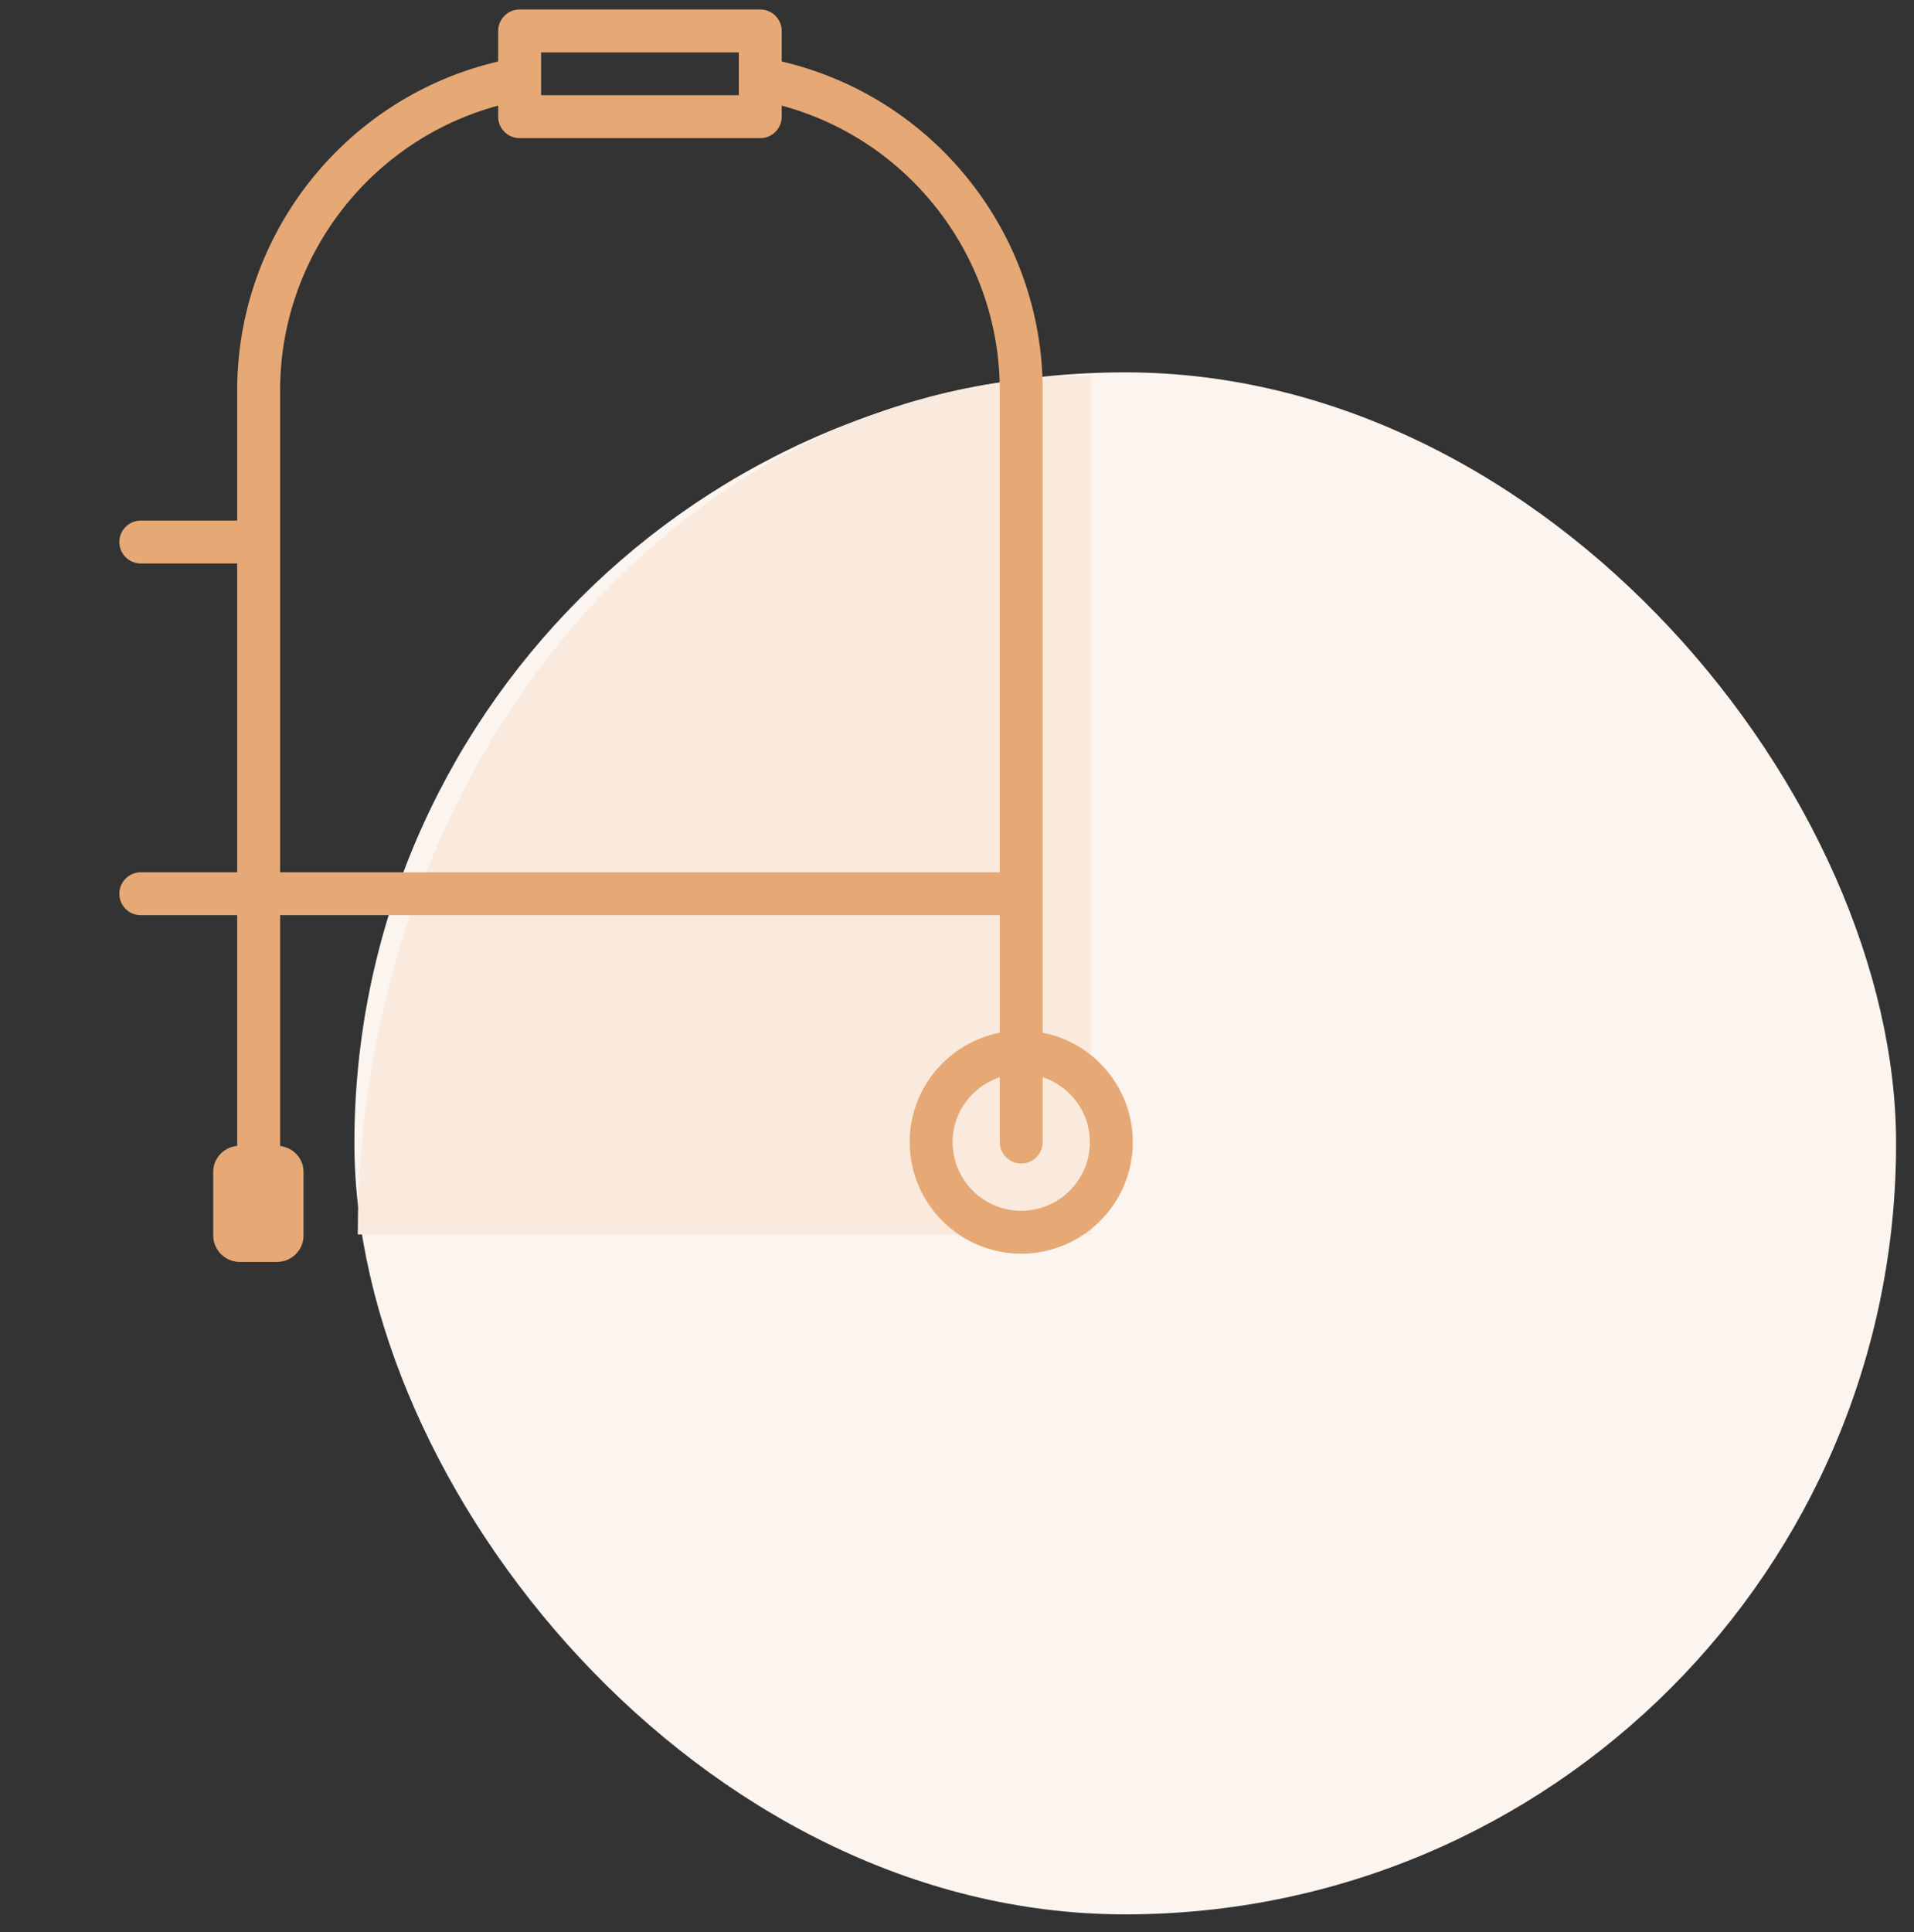 <svg width="107" height="108" viewBox="0 0 107 108" fill="none" xmlns="http://www.w3.org/2000/svg">
<rect x="0" y="0" width="107" height="108" fill="#333333" stroke="none"/>
<rect x="19.812" y="20.812" width="86.187" height="86.187" rx="43.093" fill="#FCF4EE"/>
<path d="M61 21C55.616 21 50.284 22.242 45.31 24.654C40.336 27.066 35.816 30.602 32.009 35.059C28.201 39.516 25.181 44.808 23.121 50.631C21.061 56.455 20 62.697 20 69L61 69V21Z" fill="#F9EADD"/>
<g clip-path="url(#clip0_5290_142678)">
<path d="M58.291 57.72V21.818C58.291 13.029 52.192 5.417 43.701 3.438V1.731C43.701 1.069 43.165 0.531 42.501 0.531H29.049C28.386 0.531 27.849 1.069 27.849 1.731V3.438C19.36 5.417 13.26 13.03 13.26 21.818V29.096H7.871C7.208 29.096 6.672 29.633 6.672 30.296C6.672 30.958 7.208 31.495 7.871 31.495H13.26V48.754H7.871C7.208 48.754 6.672 49.291 6.672 49.953C6.672 50.616 7.208 51.153 7.871 51.153H13.26V64.047C12.515 64.119 11.921 64.731 11.921 65.494V69.057C11.921 69.868 12.585 70.531 13.396 70.531H15.494C16.305 70.531 16.968 69.868 16.968 69.057V65.494C16.968 64.742 16.39 64.141 15.66 64.053V51.152H55.892V57.72C53.025 58.281 50.855 60.807 50.855 63.835C50.855 67.274 53.653 70.072 57.092 70.072C60.531 70.072 63.329 67.273 63.329 63.835C63.328 60.807 61.157 58.281 58.291 57.72ZM30.249 2.93H41.302V5.322H30.249V2.93ZM15.659 48.753V21.818C15.659 14.334 20.723 7.822 27.849 5.903V6.522C27.849 7.184 28.386 7.722 29.049 7.722H42.501C43.165 7.722 43.701 7.184 43.701 6.522V5.903C50.828 7.822 55.891 14.333 55.891 21.818V48.754H15.659V48.753ZM57.091 67.673C54.975 67.673 53.253 65.951 53.253 63.835C53.253 62.14 54.365 60.715 55.891 60.209V63.835C55.891 64.497 56.428 65.035 57.091 65.035C57.754 65.035 58.291 64.497 58.291 63.835V60.209C59.818 60.716 60.928 62.141 60.928 63.835C60.928 65.951 59.207 67.673 57.091 67.673Z" fill="#E6A975"/>
</g>
<defs>
<clipPath id="clip0_5290_142678">
<rect width="70" height="70" fill="white" transform="translate(0 0.531)"/>
</clipPath>
</defs>
</svg>
